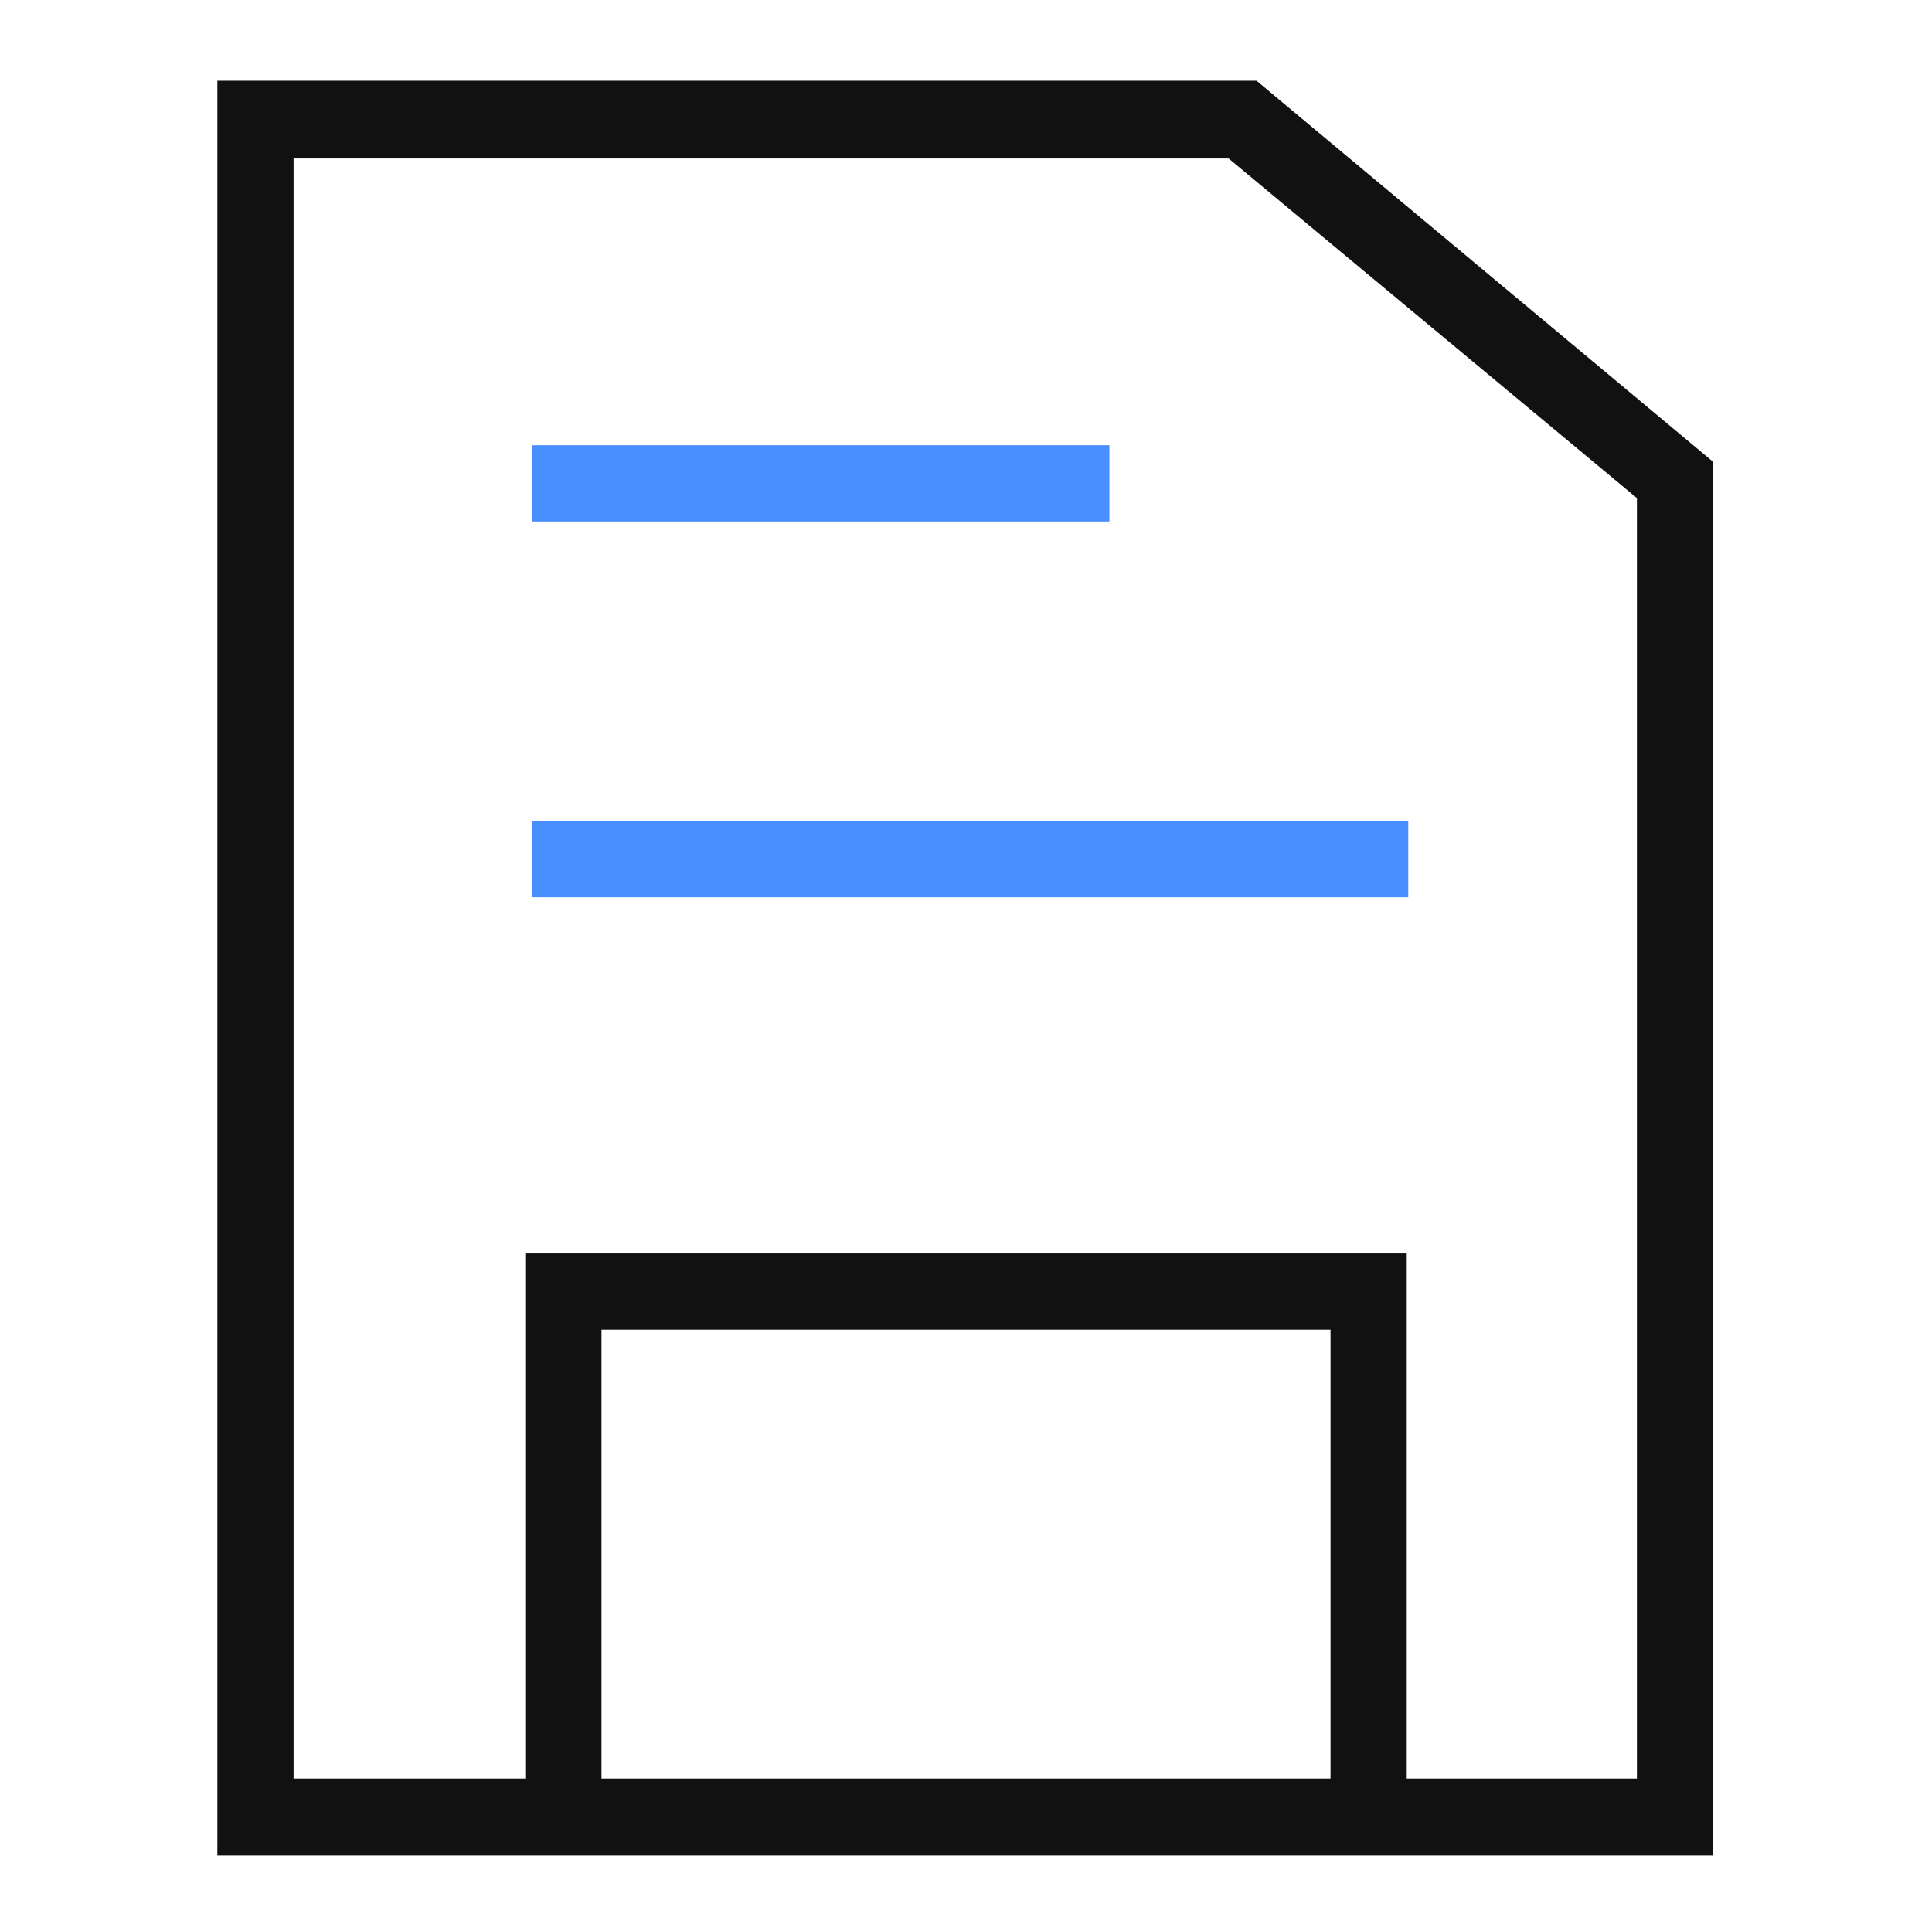 <?xml version="1.0" encoding="utf-8"?>
<!-- Generator: Adobe Illustrator 23.0.1, SVG Export Plug-In . SVG Version: 6.00 Build 0)  -->
<svg version="1.1" id="图层_1" xmlns="http://www.w3.org/2000/svg" xmlns:xlink="http://www.w3.org/1999/xlink" x="0px" y="0px"
	 viewBox="0 0 256 256" style="enable-background:new 0 0 256 256;" xml:space="preserve">
<style type="text/css">
	.st0{fill:none;stroke:#515151;stroke-width:1.6;stroke-miterlimit:10;}
	.st1{fill:#111111;}
	.st2{fill:#488EFF;}
</style>
<g>
	<path class="st0" d="M222.1,244.3"/>
</g>
<g>
	<path class="st0" d="M185.5,246"/>
</g>
<g>
	<path class="st0" d="M221.8,243.6"/>
</g>
<g>
	<path class="st0" d="M185.5,245.4"/>
</g>
<g>
	<path class="st1" d="M227,245.9H28.8V10.7h137.7L227,61.2V245.9z M38.9,235.7h178V66l-54.1-45H38.9V235.7z"/>
</g>
<g>
	<polygon class="st1" points="186.4,242.7 176.3,242.7 176.3,176.2 79.7,176.2 79.7,242.7 69.6,242.7 69.6,166.1 186.4,166.1 	"/>
</g>
<g>
	<rect x="70.5" y="59" class="st2" width="76.5" height="10.1"/>
</g>
<g>
	<rect x="70.5" y="108.8" class="st2" width="116.1" height="10.1"/>
</g>
</svg>
